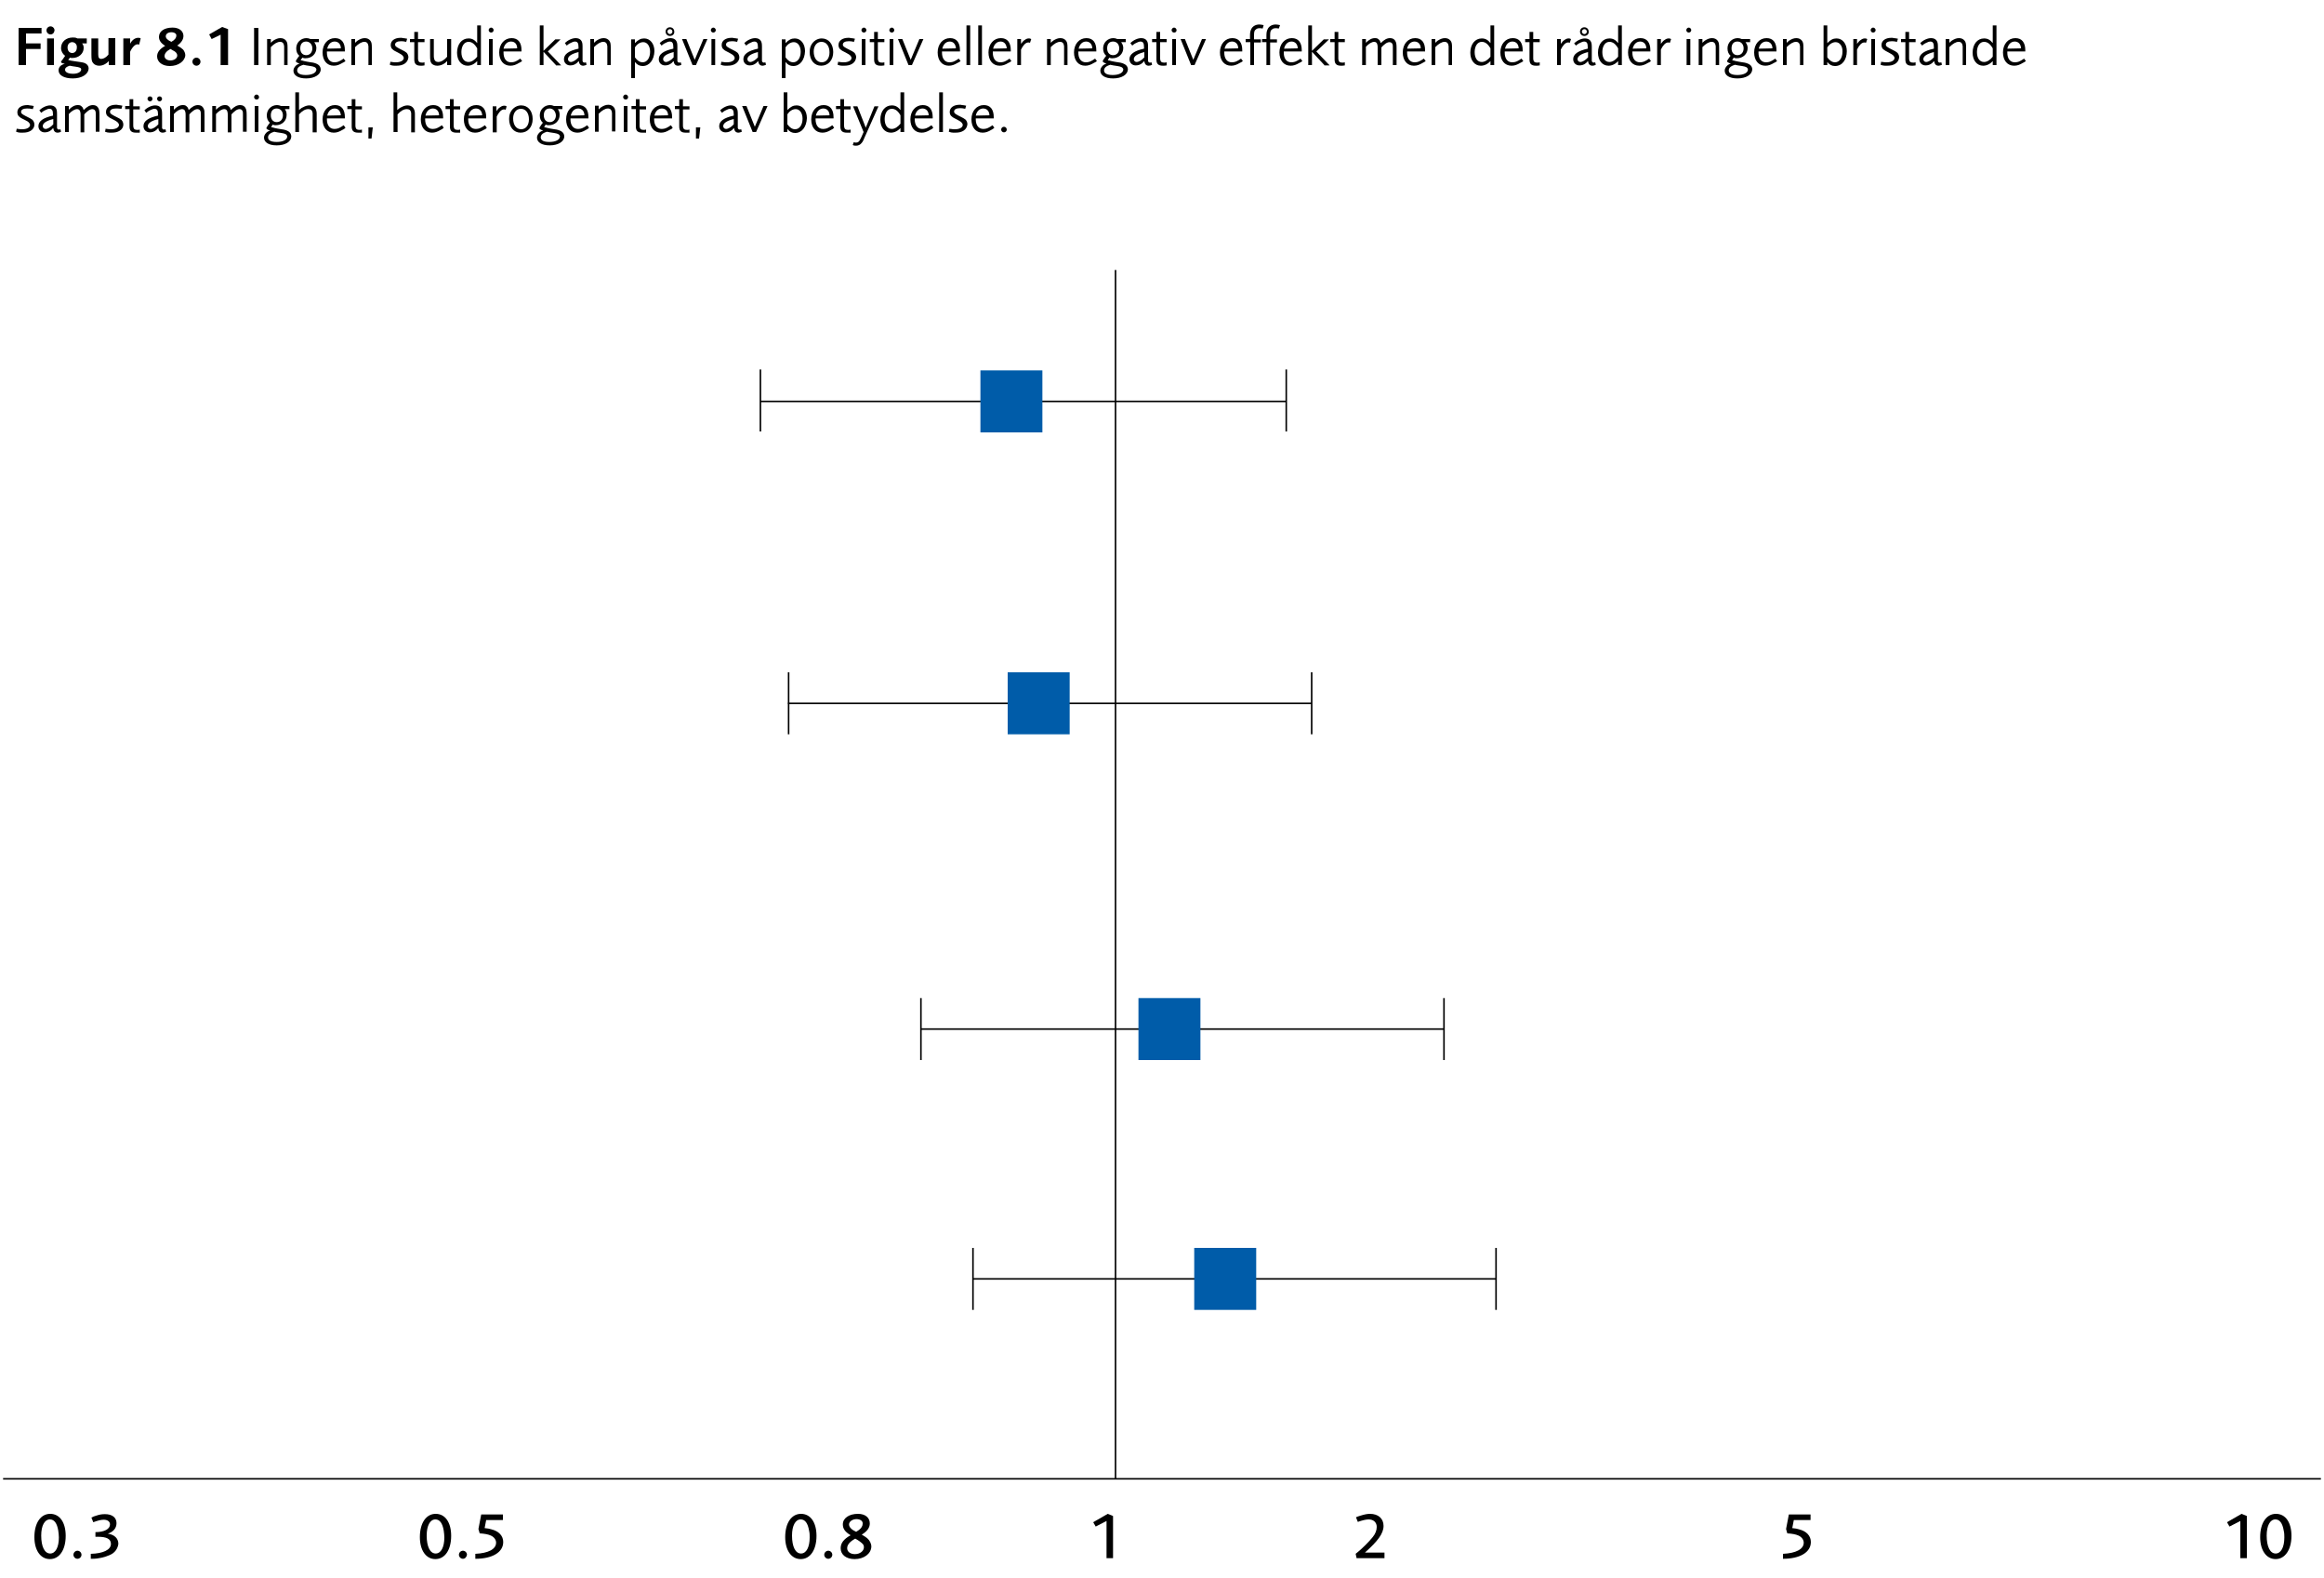 <?xml version="1.0" encoding="utf-8"?>
<!-- Generator: Adobe Illustrator 27.9.0, SVG Export Plug-In . SVG Version: 6.00 Build 0)  -->
<svg version="1.2" baseProfile="tiny" id="Lager_1" xmlns="http://www.w3.org/2000/svg" xmlns:xlink="http://www.w3.org/1999/xlink"
	 x="0px" y="0px" viewBox="0 0 750 509.2" overflow="visible" xml:space="preserve">
<line fill="none" stroke="#000000" stroke-width="0.5" stroke-miterlimit="10" x1="1" y1="477.1" x2="749" y2="477.1"/>
<line fill="none" stroke="#000000" stroke-width="0.5" stroke-miterlimit="10" x1="360" y1="87.1" x2="360" y2="477.1"/>
<line fill="none" stroke="#000000" stroke-width="0.5" stroke-miterlimit="10" x1="245.4" y1="129.5" x2="415.1" y2="129.5"/>
<line fill="none" stroke="#000000" stroke-width="0.5" stroke-miterlimit="10" x1="245.4" y1="119.2" x2="245.4" y2="139.2"/>
<line fill="none" stroke="#000000" stroke-width="0.5" stroke-miterlimit="10" x1="254.3" y1="226.9" x2="423.3" y2="226.9"/>
<line fill="none" stroke="#000000" stroke-width="0.5" stroke-miterlimit="10" x1="254.5" y1="216.9" x2="254.5" y2="236.9"/>
<line fill="none" stroke="#000000" stroke-width="0.5" stroke-miterlimit="10" x1="415.1" y1="119.2" x2="415.1" y2="139.2"/>
<line fill="none" stroke="#000000" stroke-width="0.5" stroke-miterlimit="10" x1="423.3" y1="216.9" x2="423.3" y2="236.9"/>
<line fill="none" stroke="#000000" stroke-width="0.5" stroke-miterlimit="10" x1="297" y1="332" x2="466" y2="332"/>
<line fill="none" stroke="#000000" stroke-width="0.5" stroke-miterlimit="10" x1="297.2" y1="322" x2="297.2" y2="342"/>
<line fill="none" stroke="#000000" stroke-width="0.5" stroke-miterlimit="10" x1="466" y1="322" x2="466" y2="342"/>
<line fill="none" stroke="#000000" stroke-width="0.5" stroke-miterlimit="10" x1="313.8" y1="412.6" x2="482.8" y2="412.6"/>
<line fill="none" stroke="#000000" stroke-width="0.5" stroke-miterlimit="10" x1="314" y1="402.6" x2="314" y2="422.6"/>
<line fill="none" stroke="#000000" stroke-width="0.5" stroke-miterlimit="10" x1="482.8" y1="402.6" x2="482.8" y2="422.6"/>
<g>
	<path d="M16.1,503c-3,0-5-2.8-5-7.1c0-4.5,2-7.5,5.1-7.5c3.1,0,5,2.8,5,7.1C21.2,500,19.2,503,16.1,503z M18.8,493.8
		c-0.4-2.4-1.3-3.6-2.7-3.6c-1.7,0-2.8,2-2.8,5.2c0,3.6,1.1,5.8,2.9,5.8c1.7,0,2.8-2,2.8-5.2C19,495.3,18.9,494.6,18.8,493.8z"/>
	<path d="M25,502.9c-0.7,0-1.3-0.6-1.3-1.3c0-0.7,0.6-1.3,1.3-1.3c0.7,0,1.3,0.6,1.3,1.3C26.3,502.3,25.7,502.9,25,502.9z"/>
	<path d="M35.4,501.7c-1.6,0.7-3.6,1.2-5.6,1.2c-0.1,0-0.3,0-0.5,0v-1.6c4-0.1,6.5-1.3,6.5-3.2c0-1.6-1.4-2.3-4.2-2.3
		c-0.2,0-0.4,0-0.6,0h-0.2v-1.5c2.9,0,4.7-1,4.7-2.5c0-0.9-0.8-1.5-2-1.5c-0.9,0-1.7,0.2-3.4,0.8l-0.6-1.5c0.6-0.3,0.8-0.4,1.5-0.6
		c1.2-0.4,1.9-0.5,2.9-0.5c2.3,0,3.7,1.1,3.7,2.9c0,1.6-1,2.8-2.8,3.4c2.1,0.3,3.4,1.5,3.4,3.3C38,499.6,37.1,501,35.4,501.7z"/>
	<path d="M140.5,503c-3,0-5-2.8-5-7.1c0-4.5,2-7.5,5.1-7.5c3.1,0,5,2.8,5,7.1C145.6,500,143.6,503,140.5,503z M143.2,493.8
		c-0.4-2.4-1.3-3.6-2.7-3.6c-1.7,0-2.8,2-2.8,5.2c0,3.6,1.1,5.8,2.9,5.8c1.7,0,2.8-2,2.8-5.2C143.4,495.3,143.3,494.6,143.2,493.8z"
		/>
	<path d="M149.4,502.9c-0.7,0-1.3-0.6-1.3-1.3c0-0.7,0.6-1.3,1.3-1.3c0.7,0,1.3,0.6,1.3,1.3C150.6,502.3,150.1,502.9,149.4,502.9z"
		/>
	<path d="M153.4,502.9l0-1.6c4.2-0.2,6.7-1.5,6.7-3.6c0-0.9-0.6-1.8-1.7-2.3c-0.9-0.4-2-0.6-3.6-0.7l-0.4-1.4l0.9-4.7h7v1.8h-5.4
		l-0.5,2.6c1.1,0.1,1.5,0.2,2.2,0.4c2.4,0.6,3.8,2.1,3.8,4.1C162.4,500.8,158.9,502.9,153.4,502.9z"/>
	<path d="M258.4,503c-3,0-5-2.8-5-7.1c0-4.5,2-7.5,5.1-7.5c3.1,0,5,2.8,5,7.1C263.5,500,261.5,503,258.4,503z M261.1,493.8
		c-0.4-2.4-1.3-3.6-2.7-3.6c-1.7,0-2.8,2-2.8,5.2c0,3.6,1.1,5.8,2.9,5.8c1.7,0,2.8-2,2.8-5.2C261.3,495.3,261.3,494.6,261.1,493.8z"
		/>
	<path d="M267.3,502.9c-0.7,0-1.3-0.6-1.3-1.3c0-0.7,0.6-1.3,1.3-1.3c0.7,0,1.3,0.6,1.3,1.3C268.6,502.3,268,502.9,267.3,502.9z"/>
	<path d="M275.8,503c-2.7,0-4.5-1.4-4.5-3.5c0-1.6,0.9-2.9,3.2-4.2c-1.8-1.1-2.5-2.1-2.5-3.5c0-2,2-3.4,4.9-3.4
		c2.3,0,3.8,1.2,3.8,3.1c0,1.4-0.9,2.6-2.6,3.6c1,0.6,1.3,0.8,1.8,1.2c0.8,0.7,1.3,1.7,1.3,2.7C281.1,501.3,278.8,503,275.8,503z
		 M278.4,498.1c-0.5-0.5-1.3-1.1-2.2-1.6h0l-0.2-0.1c-1.8,1-2.6,2-2.6,3.1c0,1.1,1,1.9,2.5,1.9c1.6,0,2.9-1,2.9-2.2
		C278.8,498.8,278.7,498.4,278.4,498.1z M276.4,490.1c-1.3,0-2.4,0.8-2.4,1.7c0,0.9,0.8,1.7,2.3,2.4c0.5-0.3,0.6-0.4,0.9-0.6
		c0.8-0.6,1.2-1.3,1.2-2C278.5,490.7,277.6,490.1,276.4,490.1z"/>
	<path d="M357.1,502.7v-12l-3.5,1.8l-0.8-1.4l4.7-2.7l1.7,0.7v13.6H357.1z"/>
	<path d="M437.8,502.7l-0.3-1.4l0.1-0.1l0.5-0.4c1.6-1.3,3.7-3.4,4.9-4.9c0.9-1.1,1.3-2.2,1.3-3.3c0-1.4-1-2.4-2.6-2.4
		c-0.9,0-2.1,0.3-3.5,0.8l-0.6-1.5c0.5-0.2,0.7-0.3,1.4-0.5c1.3-0.4,2.2-0.6,3.1-0.6c2.7,0,4.4,1.5,4.4,3.9c0,2.5-2,5-5.8,8.4
		l-0.2,0.2h6.3v1.8H437.8z"/>
	<path d="M575.4,502.9l0-1.6c4.2-0.2,6.7-1.5,6.7-3.6c0-0.9-0.6-1.8-1.7-2.3c-0.9-0.4-2-0.6-3.6-0.7l-0.4-1.4l0.9-4.7h7v1.8h-5.4
		l-0.5,2.6c1.1,0.1,1.5,0.2,2.2,0.4c2.4,0.6,3.8,2.1,3.8,4.1C584.4,500.8,580.9,502.9,575.4,502.9z"/>
	<path d="M723,502.7v-12l-3.5,1.8l-0.8-1.4l4.7-2.7l1.7,0.7v13.6H723z"/>
	<path d="M734.4,503c-3,0-5-2.8-5-7.1c0-4.5,2-7.5,5.1-7.5c3.1,0,5,2.8,5,7.1C739.5,500,737.4,503,734.4,503z M737,493.8
		c-0.4-2.4-1.3-3.6-2.7-3.6c-1.7,0-2.8,2-2.8,5.2c0,3.6,1.1,5.8,2.9,5.8c1.7,0,2.8-2,2.8-5.2C737.2,495.3,737.2,494.6,737,493.8z"/>
</g>
<rect x="316.4" y="119.5" fill="#005CA9" width="20" height="20"/>
<rect x="325.2" y="216.9" fill="#005CA9" width="20" height="20"/>
<rect x="367.4" y="322" fill="#005CA9" width="20" height="20"/>
<rect x="385.4" y="402.6" fill="#005CA9" width="20" height="20"/>
<g>
	<rect x="4.6" y="8.2" fill="none" width="711.7" height="53.8"/>
	<path d="M8.4,10.8V14h4.7v1.8H8.4V21H6V9h7.4v1.8H8.4z"/>
	<path d="M16.3,11.1c-0.7,0-1.3-0.6-1.3-1.3c0-0.7,0.6-1.3,1.3-1.3c0.7,0,1.3,0.6,1.3,1.3C17.5,10.6,17,11.1,16.3,11.1z M15.2,21
		v-8.6h2.2V21H15.2z"/>
	<path d="M23.5,25.3c-2.8,0-4.6-1-4.6-2.6c0-1,0.7-1.8,2-2.1c-0.2-0.1-0.3-0.1-0.4-0.1c-0.5-0.1-0.8-0.3-0.8-0.5
		c0-0.2,0.2-0.4,0.5-0.8c0.1-0.2,0.4-0.5,0.7-1l0.1-0.2c-0.8-0.6-1.3-1.5-1.3-2.5c0-2,1.6-3.4,3.8-3.4c0.6,0,0.9,0,1.5,0.3H28V14
		h-1.5c0.4,0.5,0.5,0.9,0.5,1.5c0,1.8-1.6,3.2-3.6,3.2c-0.4,0-0.5,0-0.9-0.1c0,0,0,0,0,0.1c0,0.1,0,0.1-0.1,0.1
		c-0.1,0.1-0.1,0.2-0.4,0.5c0.8,0.3,1.1,0.3,2.4,0.5c0.8,0.1,1.3,0.2,1.4,0.2c0.4,0.1,0.8,0.1,1.1,0.2c1.1,0.3,1.7,1,1.7,1.9
		C28.5,24,26.4,25.3,23.5,25.3z M24.3,21.5c-0.6-0.1-0.9-0.1-1.8-0.3c-1,0.3-1.5,0.7-1.5,1.3c0,0.8,1,1.3,2.6,1.3
		c1.5,0,2.6-0.6,2.6-1.4C26.2,21.9,25.7,21.7,24.3,21.5z M23.3,13.6c-0.9,0-1.5,0.7-1.5,1.7c0,1.1,0.6,1.8,1.5,1.8
		c0.9,0,1.5-0.7,1.5-1.8C24.9,14.4,24.2,13.6,23.3,13.6z"/>
	<path d="M35.1,21v-1.3c-0.9,1-2,1.5-3.1,1.5c-0.8,0-1.5-0.3-1.9-0.8c-0.5-0.5-0.6-1.2-0.6-2.8v-5.2h2.2v4.6v0.6c0,1,0.3,1.4,1,1.4
		c0.7,0,1.6-0.5,2.3-1.4v-5.3h2.2V21H35.1z"/>
	<path d="M44.9,14.4c-0.3-0.1-0.4-0.1-0.6-0.1c-0.7,0-1.7,1-2.3,2.4V21h-2.2v-8.6h2.2v1.7c0.6-1.2,1.6-1.9,2.6-1.9
		c0.3,0,0.5,0,0.8,0.2L44.9,14.4z"/>
	<path d="M54.8,21.3c-2.4,0-4.1-1.3-4.1-3.1c0-1.3,0.8-2.4,2.6-3.4c-1.4-0.9-2-1.8-2-2.9c0-1.8,1.7-3,4.4-3c2.1,0,3.5,1.1,3.5,2.7
		c0,1.1-0.7,2.2-2,3.1c1.1,0.6,1.3,0.8,1.9,1.3c0.4,0.5,0.7,1.2,0.7,1.8C59.7,19.7,57.6,21.3,54.8,21.3z M55.7,16.2L55.7,16.2
		l-0.5-0.3h0L55,15.8c-1.3,0.7-1.9,1.5-1.9,2.3c0,0.8,0.8,1.4,1.9,1.4c1.2,0,2.2-0.7,2.2-1.6C57.2,17.3,56.8,16.7,55.7,16.2z
		 M55.3,10.4c-1,0-1.8,0.5-1.8,1.3c0,0.6,0.5,1.2,1.8,1.8c1.1-0.6,1.6-1.3,1.6-2C57,10.9,56.3,10.4,55.3,10.4z"/>
	<path d="M63.4,21.2c-0.7,0-1.3-0.6-1.3-1.3c0-0.7,0.6-1.3,1.3-1.3s1.3,0.6,1.3,1.3C64.7,20.6,64.1,21.2,63.4,21.2z"/>
	<path d="M71.2,21v-9.8h0l-2.9,1.4l-0.8-1.5l4.2-2.4l1.9,0.7V21H71.2z"/>
	<path d="M82,21V9h1.4v12H82z"/>
	<path d="M91.7,21V16c0-0.6,0-0.7,0-1.1c-0.1-0.9-0.5-1.4-1.3-1.4c-0.9,0-1.9,0.6-3,1.7V21h-1.2v-8.4h1.2v1.2
		c0.4-0.4,0.6-0.5,0.8-0.7c0.8-0.5,1.5-0.8,2.3-0.8c0.8,0,1.4,0.3,1.8,0.8c0.4,0.5,0.5,1,0.5,2.3V21H91.7z"/>
	<path d="M98.8,25.3c-2.6,0-4.1-1-4.1-2.5c0-0.5,0.2-0.9,0.5-1.3c0.4-0.5,0.7-0.7,1.5-1c-0.5-0.1-0.6-0.2-0.8-0.3
		c-0.3-0.2-0.4-0.2-0.4-0.4c0-0.1,0-0.1,0-0.2c0-0.1,0.1-0.1,0.1-0.2c0.1-0.1,0.1-0.2,0.2-0.3c0.1-0.1,0.2-0.3,0.4-0.6
		c0.1-0.1,0.2-0.3,0.4-0.5c-0.7-0.6-1-1.4-1-2.4c0-1.9,1.5-3.3,3.3-3.3c0.5,0,0.8,0.1,1.3,0.3h2.7v1h-1.5c0.1,0.1,0.2,0.2,0.2,0.3
		c0.3,0.4,0.5,1,0.5,1.6c0,1.9-1.5,3.3-3.5,3.3c-0.4,0-0.6,0-1-0.2L97,19.4c0.2,0.1,0.3,0.1,0.4,0.1c0.4,0.1,1,0.3,1.7,0.4l1.2,0.2
		c1.1,0.1,1.8,0.4,2.3,0.7c0.5,0.3,0.9,0.9,0.9,1.6C103.5,24.1,101.5,25.3,98.8,25.3z M102,22.1c-0.2-0.4-0.6-0.6-1.8-0.8
		c-1.3-0.2-1.5-0.2-2.3-0.4c-0.6,0.2-0.8,0.3-1,0.4c-0.6,0.3-1,0.8-1,1.4c0,1,1,1.5,2.8,1.5c2,0,3.4-0.7,3.4-1.8
		C102.1,22.3,102.1,22.2,102,22.1z M98.8,13.4c-1.2,0-1.9,0.8-1.9,2.2s0.8,2.2,1.9,2.2c1.2,0,2-0.9,2-2.2
		C100.8,14.3,99.9,13.4,98.8,13.4z"/>
	<path d="M110.5,20.3c-1,0.6-1.8,0.9-2.8,0.9c-2.2,0-3.6-1.7-3.6-4.3c0-2.7,1.7-4.6,4-4.6c2.1,0,3.2,1.4,3.2,3.9v0.4h-5.8V17
		c0,1.9,0.9,3.1,2.4,3.1c0.5,0,1.2-0.1,1.7-0.4c0.4-0.2,0.6-0.3,1.3-0.8l0.6,0.8C111.1,20,111,20.1,110.5,20.3z M108,13.4
		c-1.2,0-2.1,0.9-2.4,2.3l4.4-0.1C110,14.3,109.2,13.4,108,13.4z"/>
	<path d="M118.9,21V16c0-0.6,0-0.7,0-1.1c-0.1-0.9-0.5-1.4-1.3-1.4c-0.9,0-1.9,0.6-3,1.7V21h-1.2v-8.4h1.2v1.2
		c0.4-0.4,0.6-0.5,0.8-0.7c0.8-0.5,1.5-0.8,2.3-0.8c0.8,0,1.4,0.3,1.8,0.8c0.4,0.5,0.5,1,0.5,2.3V21H118.9z"/>
	<path d="M130.5,20.6c-0.7,0.4-1.4,0.6-2.6,0.6c-0.3,0-0.5,0-0.7,0c-0.5,0-0.8-0.1-1.4-0.3l0.2-1c0.2,0.1,0.4,0.1,0.5,0.1
		c0.4,0.1,0.9,0.1,1.3,0.1c1.5,0,2.5-0.6,2.5-1.4c0-0.3-0.2-0.6-0.5-0.9c-0.3-0.2-0.5-0.4-1.3-0.8c-1-0.5-1.4-0.7-1.7-1
		c-0.5-0.3-0.7-0.9-0.7-1.5c0-1.4,1.3-2.3,3.2-2.3c0.2,0,0.5,0,0.8,0.1c0.4,0,0.7,0.1,1.3,0.2l-0.3,1c-0.8-0.2-1.3-0.2-1.7-0.2
		c-1.2,0-1.9,0.4-1.9,1.1c0,0.5,0.3,0.7,1.4,1.3l0.6,0.3c0.9,0.4,1.3,0.7,1.7,1c0.4,0.4,0.6,1,0.6,1.5
		C131.7,19.4,131.3,20.1,130.5,20.6z"/>
	<path d="M135.8,21.2c-1.5,0-2.1-0.6-2.1-2v-0.6v-5h-1.4v-1h1.4v-2.3h1.2v2.3h2.1v1h-2.1v5c0,0.4,0,0.7,0.1,0.9
		c0.1,0.5,0.5,0.7,1.2,0.7c0.3,0,0.5,0,0.8-0.1v1C136.5,21.2,136.2,21.2,135.8,21.2z"/>
	<path d="M144.3,21v-1.3c-0.9,1-2.1,1.5-3.2,1.5c-0.8,0-1.4-0.3-1.8-0.7c-0.4-0.5-0.5-1.1-0.5-2.5v-5.4h1.2v5c0,0.7,0,1,0.1,1.3
		c0.1,0.7,0.6,1.1,1.3,1.1c0.9,0,2-0.6,2.9-1.7v-5.7h1.3V21H144.3z"/>
	<path d="M154,21v-1.3c-0.9,1-2,1.5-3.1,1.5c-2,0-3.4-1.7-3.4-4.2c0-2.7,1.5-4.6,3.7-4.6c1.2,0,2,0.5,2.8,1.5V8.2h1.2V21H154z
		 M154,15.6c-0.8-1.4-1.7-2.1-2.8-2.1c-1.4,0-2.3,1.4-2.3,3.3c0,2,0.9,3.2,2.3,3.2c1,0,2-0.7,2.8-1.7V15.6z"/>
	<path d="M158.5,10.5c-0.5,0-0.8-0.4-0.8-0.8c0-0.4,0.4-0.8,0.8-0.8s0.8,0.4,0.8,0.8C159.3,10.2,158.9,10.5,158.5,10.5z M157.8,21
		v-8.4h1.2V21H157.8z"/>
	<path d="M167.5,20.3c-1,0.6-1.8,0.9-2.8,0.9c-2.2,0-3.6-1.7-3.6-4.3c0-2.7,1.7-4.6,4-4.6c2.1,0,3.2,1.4,3.2,3.9v0.4h-5.8V17
		c0,1.9,0.9,3.1,2.4,3.1c0.5,0,1.2-0.1,1.7-0.4c0.4-0.2,0.6-0.3,1.3-0.8l0.6,0.8C168.1,20,167.9,20.1,167.5,20.3z M164.9,13.4
		c-1.2,0-2.1,0.9-2.4,2.3l4.4-0.1C166.9,14.3,166.2,13.4,164.9,13.4z"/>
	<path d="M179.4,21l-4-4.3V21h-1.2V8.2h1.2v8.2l3.8-3.7h1.7l-4.1,3.9l4.3,4.5H179.4z"/>
	<path d="M188.2,21.2c-0.8,0-1.3-0.5-1.4-1.5c-0.3,0.3-0.5,0.4-0.6,0.6c-0.7,0.6-1.4,0.8-2.2,0.8c-1.1,0-2-0.8-2-2
		c0-1.6,1.5-2.7,4.7-3.4v-0.4c0-1.4-0.3-1.9-1.2-1.9c-0.3,0-0.6,0.1-1,0.3c-0.5,0.2-0.9,0.4-1.6,1l-0.6-0.8c1-1,2.4-1.6,3.5-1.6
		c0.8,0,1.4,0.3,1.7,0.7c0.4,0.5,0.5,1,0.5,2.1V16v2.8v0.5c0,0.1,0,0.3,0,0.4c0.1,0.3,0.3,0.5,0.6,0.5c0.1,0,0.2,0,0.5-0.1l0.2,0.8
		C188.8,21.1,188.5,21.2,188.2,21.2z M186.7,16.8c-2.4,0.6-3.4,1.4-3.4,2.3c0,0.5,0.4,0.9,0.9,0.9c0.7,0,1.7-0.6,2.5-1.5V16.8z"/>
	<path d="M196,21V16c0-0.6,0-0.7,0-1.1c-0.1-0.9-0.5-1.4-1.3-1.4c-0.9,0-1.9,0.6-3,1.7V21h-1.2v-8.4h1.2v1.2
		c0.4-0.4,0.6-0.5,0.8-0.7c0.8-0.5,1.5-0.8,2.3-0.8c0.8,0,1.4,0.3,1.8,0.8c0.4,0.5,0.5,1,0.5,2.3V21H196z"/>
	<path d="M207.4,21.3c-1,0-1.8-0.4-2.5-1.3v5.2h-1.2V12.7h1.2v1.2c1.1-1.1,1.9-1.5,3-1.5c1.9,0,3.3,1.7,3.3,4.1
		C211.1,19.3,209.6,21.3,207.4,21.3z M207.6,13.6c-1,0-2,0.6-2.7,1.7v3.2c0.8,1.1,1.6,1.6,2.5,1.6c1.4,0,2.4-1.4,2.4-3.4
		C209.8,14.9,208.9,13.6,207.6,13.6z"/>
	<path d="M218.8,21.2c-0.8,0-1.3-0.5-1.4-1.5c-0.3,0.3-0.5,0.4-0.6,0.6c-0.7,0.6-1.4,0.8-2.2,0.8c-1.1,0-2-0.8-2-2
		c0-1.6,1.5-2.7,4.7-3.4v-0.4c0-1.4-0.3-1.9-1.2-1.9c-0.3,0-0.6,0.1-1,0.3c-0.5,0.2-0.9,0.4-1.6,1l-0.6-0.8c1-1,2.4-1.6,3.5-1.6
		c0.8,0,1.4,0.3,1.7,0.7c0.4,0.5,0.5,1,0.5,2.1V16v2.8v0.5c0,0.1,0,0.3,0,0.4c0.1,0.3,0.3,0.5,0.6,0.5c0.1,0,0.2,0,0.5-0.1l0.2,0.8
		C219.5,21.1,219.2,21.2,218.8,21.2z M217.4,16.8c-2.4,0.6-3.4,1.4-3.4,2.3c0,0.5,0.4,0.9,0.9,0.9c0.7,0,1.7-0.6,2.5-1.5V16.8z
		 M216.2,11.6c-0.8,0-1.4-0.6-1.4-1.4c0-0.8,0.6-1.4,1.4-1.4c0.8,0,1.4,0.6,1.4,1.4C217.7,11,217,11.6,216.2,11.6z M216.2,9.4
		c-0.5,0-0.8,0.4-0.8,0.8s0.4,0.8,0.8,0.8s0.8-0.4,0.8-0.8S216.7,9.4,216.2,9.4z"/>
	<path d="M224.6,21h-1.1l-3.4-8.4h1.4l2.7,6.7l2.8-6.7h1.3L224.6,21z"/>
	<path d="M230.2,10.5c-0.5,0-0.8-0.4-0.8-0.8c0-0.4,0.4-0.8,0.8-0.8s0.8,0.4,0.8,0.8C231,10.2,230.6,10.5,230.2,10.5z M229.6,21
		v-8.4h1.2V21H229.6z"/>
	<path d="M237.3,20.6c-0.7,0.4-1.4,0.6-2.6,0.6c-0.3,0-0.5,0-0.7,0c-0.5,0-0.8-0.1-1.4-0.3l0.2-1c0.2,0.1,0.4,0.1,0.5,0.1
		c0.4,0.1,0.9,0.1,1.3,0.1c1.5,0,2.5-0.6,2.5-1.4c0-0.3-0.2-0.6-0.5-0.9c-0.3-0.2-0.5-0.4-1.3-0.8c-1-0.5-1.4-0.7-1.7-1
		c-0.5-0.3-0.7-0.9-0.7-1.5c0-1.4,1.3-2.3,3.2-2.3c0.2,0,0.5,0,0.8,0.1c0.4,0,0.7,0.1,1.3,0.2l-0.3,1c-0.8-0.2-1.3-0.2-1.7-0.2
		c-1.2,0-1.9,0.4-1.9,1.1c0,0.5,0.3,0.7,1.4,1.3l0.6,0.3c0.9,0.4,1.3,0.7,1.7,1c0.4,0.4,0.6,1,0.6,1.5
		C238.6,19.4,238.1,20.1,237.3,20.6z"/>
	<path d="M246.1,21.2c-0.8,0-1.3-0.5-1.4-1.5c-0.3,0.3-0.5,0.4-0.6,0.6c-0.7,0.6-1.4,0.8-2.2,0.8c-1.1,0-2-0.8-2-2
		c0-1.6,1.5-2.7,4.7-3.4v-0.4c0-1.4-0.3-1.9-1.2-1.9c-0.3,0-0.6,0.1-1,0.3c-0.5,0.2-0.9,0.4-1.6,1l-0.6-0.8c1-1,2.4-1.6,3.5-1.6
		c0.8,0,1.4,0.3,1.7,0.7c0.4,0.5,0.5,1,0.5,2.1V16v2.8v0.5c0,0.1,0,0.3,0,0.4c0.1,0.3,0.3,0.5,0.6,0.5c0.1,0,0.2,0,0.5-0.1l0.2,0.8
		C246.7,21.1,246.4,21.2,246.1,21.2z M244.6,16.8c-2.4,0.6-3.4,1.4-3.4,2.3c0,0.5,0.4,0.9,0.9,0.9c0.7,0,1.7-0.6,2.5-1.5V16.8z"/>
	<path d="M256,21.3c-1,0-1.8-0.4-2.5-1.3v5.2h-1.2V12.7h1.2v1.2c1.1-1.1,1.9-1.5,3-1.5c1.9,0,3.3,1.7,3.3,4.1
		C259.7,19.3,258.2,21.3,256,21.3z M256.2,13.6c-1,0-2,0.6-2.7,1.7v3.2c0.8,1.1,1.6,1.6,2.5,1.6c1.4,0,2.4-1.4,2.4-3.4
		C258.4,14.9,257.5,13.6,256.2,13.6z"/>
	<path d="M265,21.2c-2.2,0-3.7-1.8-3.7-4.4c0-1.3,0.3-2.1,0.9-2.9c0.8-1,1.9-1.5,3-1.5c2.2,0,3.7,1.8,3.7,4.4S267.3,21.2,265,21.2z
		 M265.1,13.5c-1.5,0-2.5,1.3-2.5,3.1c0,2.1,1,3.5,2.6,3.5c1.5,0,2.5-1.3,2.5-3.2C267.7,14.9,266.7,13.5,265.1,13.5z"/>
	<path d="M275,20.6c-0.7,0.4-1.4,0.6-2.6,0.6c-0.3,0-0.5,0-0.7,0c-0.5,0-0.8-0.1-1.4-0.3l0.2-1c0.2,0.1,0.4,0.1,0.5,0.1
		c0.4,0.1,0.9,0.1,1.3,0.1c1.5,0,2.5-0.6,2.5-1.4c0-0.3-0.2-0.6-0.5-0.9c-0.3-0.2-0.5-0.4-1.3-0.8c-1-0.5-1.4-0.7-1.7-1
		c-0.5-0.3-0.7-0.9-0.7-1.5c0-1.4,1.3-2.3,3.2-2.3c0.2,0,0.5,0,0.8,0.1c0.5,0,0.7,0.1,1.3,0.2l-0.3,1c-0.8-0.2-1.3-0.2-1.7-0.2
		c-1.2,0-1.9,0.4-1.9,1.1c0,0.5,0.3,0.7,1.4,1.3l0.6,0.3c0.9,0.4,1.3,0.7,1.7,1c0.4,0.4,0.6,1,0.6,1.5
		C276.2,19.4,275.8,20.1,275,20.6z"/>
	<path d="M278.8,10.5c-0.5,0-0.8-0.4-0.8-0.8c0-0.4,0.4-0.8,0.8-0.8c0.4,0,0.8,0.4,0.8,0.8C279.6,10.2,279.2,10.5,278.8,10.5z
		 M278.1,21v-8.4h1.2V21H278.1z"/>
	<path d="M284.2,21.2c-1.5,0-2.1-0.6-2.1-2v-0.6v-5h-1.4v-1h1.4v-2.3h1.2v2.3h2.1v1h-2.1v5c0,0.4,0,0.7,0.1,0.9
		c0.1,0.5,0.5,0.7,1.2,0.7c0.3,0,0.5,0,0.8-0.1v1C284.8,21.2,284.5,21.2,284.2,21.2z"/>
	<path d="M287.8,10.5c-0.5,0-0.8-0.4-0.8-0.8c0-0.4,0.4-0.8,0.8-0.8c0.4,0,0.8,0.4,0.8,0.8C288.6,10.2,288.2,10.5,287.8,10.5z
		 M287.1,21v-8.4h1.2V21H287.1z"/>
	<path d="M294.3,21h-1.1l-3.4-8.4h1.4l2.7,6.7l2.8-6.7h1.3L294.3,21z"/>
	<path d="M309,20.3c-1,0.6-1.8,0.9-2.8,0.9c-2.2,0-3.6-1.7-3.6-4.3c0-2.7,1.7-4.6,4-4.6c2.1,0,3.2,1.4,3.2,3.9v0.4H304V17
		c0,1.9,0.9,3.1,2.4,3.1c0.5,0,1.2-0.1,1.7-0.4c0.4-0.2,0.6-0.3,1.3-0.8l0.6,0.8C309.6,20,309.5,20.1,309,20.3z M306.5,13.4
		c-1.2,0-2.1,0.9-2.4,2.3l4.4-0.1C308.4,14.3,307.7,13.4,306.5,13.4z"/>
	<path d="M311.9,21V8.2h1.2V21H311.9z"/>
	<path d="M315.7,21V8.2h1.2V21H315.7z"/>
	<path d="M325.4,20.3c-1,0.6-1.8,0.9-2.8,0.9c-2.2,0-3.6-1.7-3.6-4.3c0-2.7,1.7-4.6,4-4.6c2.1,0,3.2,1.4,3.2,3.9v0.4h-5.8V17
		c0,1.9,0.9,3.1,2.4,3.1c0.5,0,1.2-0.1,1.7-0.4c0.4-0.2,0.6-0.3,1.3-0.8l0.6,0.8C326,20,325.9,20.1,325.4,20.3z M322.9,13.4
		c-1.2,0-2.1,0.9-2.4,2.3l4.4-0.1C324.8,14.3,324.1,13.4,322.9,13.4z"/>
	<path d="M332.4,13.8c-0.3-0.1-0.4-0.1-0.6-0.1c-0.8,0-1.7,1-2.3,2.3V21h-1.2v-8.4h1.2v1.6c0.1-0.1,0.1-0.3,0.2-0.3
		c0.2-0.3,0.6-0.8,1-1c0.4-0.3,0.8-0.5,1.3-0.5c0.3,0,0.4,0,0.8,0.2L332.4,13.8z"/>
	<path d="M343.4,21V16c0-0.6,0-0.7,0-1.1c-0.1-0.9-0.5-1.4-1.3-1.4c-0.9,0-1.9,0.6-3,1.7V21h-1.2v-8.4h1.2v1.2
		c0.4-0.4,0.6-0.5,0.8-0.7c0.8-0.5,1.5-0.8,2.3-0.8c0.8,0,1.4,0.3,1.8,0.8c0.4,0.5,0.5,1,0.5,2.3V21H343.4z"/>
	<path d="M353,20.3c-1,0.6-1.8,0.9-2.8,0.9c-2.2,0-3.6-1.7-3.6-4.3c0-2.7,1.7-4.6,4-4.6c2.1,0,3.2,1.4,3.2,3.9v0.4H348V17
		c0,1.9,0.9,3.1,2.4,3.1c0.5,0,1.2-0.1,1.7-0.4c0.4-0.2,0.6-0.3,1.3-0.8l0.6,0.8C353.6,20,353.5,20.1,353,20.3z M350.5,13.4
		c-1.2,0-2.1,0.9-2.4,2.3l4.4-0.1C352.5,14.3,351.7,13.4,350.5,13.4z"/>
	<path d="M359.2,25.3c-2.6,0-4.1-1-4.1-2.5c0-0.5,0.2-0.9,0.5-1.3c0.4-0.5,0.7-0.7,1.5-1c-0.5-0.1-0.6-0.2-0.8-0.3
		c-0.3-0.2-0.4-0.2-0.4-0.4c0-0.1,0-0.1,0-0.2c0-0.1,0.1-0.1,0.1-0.2c0.1-0.1,0.1-0.2,0.2-0.3c0.1-0.1,0.2-0.3,0.4-0.6
		c0.1-0.1,0.2-0.3,0.4-0.5c-0.7-0.6-1-1.4-1-2.4c0-1.9,1.5-3.3,3.3-3.3c0.5,0,0.8,0.1,1.3,0.3h2.7v1h-1.5c0.1,0.1,0.2,0.2,0.2,0.3
		c0.3,0.4,0.5,1,0.5,1.6c0,1.9-1.5,3.3-3.5,3.3c-0.4,0-0.6,0-1-0.2l-0.5,0.8c0.2,0.1,0.3,0.1,0.4,0.1c0.4,0.1,1,0.3,1.7,0.4l1.2,0.2
		c1.1,0.1,1.8,0.4,2.3,0.7c0.5,0.3,0.9,0.9,0.9,1.6C363.9,24.1,362,25.3,359.2,25.3z M362.4,22.1c-0.2-0.4-0.6-0.6-1.8-0.8
		c-1.3-0.2-1.5-0.2-2.3-0.4c-0.6,0.2-0.8,0.3-1,0.4c-0.6,0.3-1,0.8-1,1.4c0,1,1,1.5,2.8,1.5c2,0,3.4-0.7,3.4-1.8
		C362.5,22.3,362.5,22.2,362.4,22.1z M359.2,13.4c-1.2,0-1.9,0.8-1.9,2.2s0.8,2.2,1.9,2.2c1.2,0,2-0.9,2-2.2
		C361.2,14.3,360.4,13.4,359.2,13.4z"/>
	<path d="M370.7,21.2c-0.8,0-1.3-0.5-1.4-1.5c-0.3,0.3-0.5,0.4-0.6,0.6c-0.7,0.6-1.4,0.8-2.2,0.8c-1.1,0-2-0.8-2-2
		c0-1.6,1.5-2.7,4.7-3.4v-0.4c0-1.4-0.3-1.9-1.2-1.9c-0.3,0-0.6,0.1-1,0.3c-0.5,0.2-0.9,0.4-1.6,1l-0.6-0.8c1-1,2.4-1.6,3.5-1.6
		c0.8,0,1.4,0.3,1.7,0.7c0.4,0.5,0.5,1,0.5,2.1V16v2.8v0.5c0,0.1,0,0.3,0,0.4c0.1,0.3,0.3,0.5,0.6,0.5c0.1,0,0.2,0,0.5-0.1l0.2,0.8
		C371.4,21.1,371.1,21.2,370.7,21.2z M369.3,16.8c-2.4,0.6-3.4,1.4-3.4,2.3c0,0.5,0.4,0.9,0.9,0.9c0.7,0,1.7-0.6,2.5-1.5V16.8z"/>
	<path d="M375.3,21.2c-1.5,0-2.1-0.6-2.1-2v-0.6v-5h-1.4v-1h1.4v-2.3h1.2v2.3h2.1v1h-2.1v5c0,0.4,0,0.7,0.1,0.9
		c0.1,0.5,0.5,0.7,1.2,0.7c0.3,0,0.5,0,0.8-0.1v1C375.9,21.2,375.7,21.2,375.3,21.2z"/>
	<path d="M378.9,10.5c-0.5,0-0.8-0.4-0.8-0.8c0-0.4,0.4-0.8,0.8-0.8s0.8,0.4,0.8,0.8C379.7,10.2,379.4,10.5,378.9,10.5z M378.3,21
		v-8.4h1.2V21H378.3z"/>
	<path d="M385.5,21h-1.1l-3.4-8.4h1.4l2.7,6.7l2.8-6.7h1.3L385.5,21z"/>
	<path d="M400.1,20.3c-1,0.6-1.8,0.9-2.8,0.9c-2.2,0-3.6-1.7-3.6-4.3c0-2.7,1.7-4.6,4-4.6c2.1,0,3.2,1.4,3.2,3.9v0.4h-5.8V17
		c0,1.9,0.9,3.1,2.4,3.1c0.5,0,1.2-0.1,1.7-0.4c0.4-0.2,0.6-0.3,1.3-0.8l0.6,0.8C400.7,20,400.6,20.1,400.1,20.3z M397.6,13.4
		c-1.2,0-2.1,0.9-2.4,2.3l4.4-0.1C399.6,14.3,398.8,13.4,397.6,13.4z"/>
	<path d="M407.5,9.2c-0.5-0.1-0.8-0.1-1-0.1c-0.5,0-0.9,0.1-1.2,0.4c-0.5,0.3-0.6,0.8-0.6,2v1.2h2.2v1h-2.2V21h-1.2v-7.4H402v-1h1.4
		v-1c0-1.1,0.1-1.6,0.4-2.2c0.4-0.9,1.4-1.5,2.6-1.5c0.5,0,0.8,0.1,1.4,0.2L407.5,9.2z"/>
	<path d="M412.7,9.2c-0.5-0.1-0.8-0.1-1-0.1c-0.5,0-0.9,0.1-1.2,0.4c-0.5,0.3-0.6,0.8-0.6,2v1.2h2.2v1h-2.2V21h-1.2v-7.4h-1.4v-1
		h1.4v-1c0-1.1,0.1-1.6,0.4-2.2c0.4-0.9,1.4-1.5,2.6-1.5c0.5,0,0.8,0.1,1.4,0.2L412.7,9.2z"/>
	<path d="M419.3,20.3c-1,0.6-1.8,0.9-2.8,0.9c-2.2,0-3.6-1.7-3.6-4.3c0-2.7,1.7-4.6,4-4.6c2.1,0,3.2,1.4,3.2,3.9v0.4h-5.8V17
		c0,1.9,0.9,3.1,2.4,3.1c0.5,0,1.2-0.1,1.7-0.4c0.4-0.2,0.6-0.3,1.3-0.8l0.6,0.8C419.9,20,419.8,20.1,419.3,20.3z M416.8,13.4
		c-1.2,0-2.1,0.9-2.4,2.3l4.4-0.1C418.8,14.3,418,13.4,416.8,13.4z"/>
	<path d="M427.4,21l-4-4.3V21h-1.2V8.2h1.2v8.2l3.8-3.7h1.7l-4.1,3.9l4.3,4.5H427.4z"/>
	<path d="M432.8,21.2c-1.5,0-2.1-0.6-2.1-2v-0.6v-5h-1.4v-1h1.4v-2.3h1.2v2.3h2.1v1h-2.1v5c0,0.4,0,0.7,0.1,0.9
		c0.1,0.5,0.5,0.7,1.2,0.7c0.3,0,0.5,0,0.8-0.1v1C433.4,21.2,433.2,21.2,432.8,21.2z"/>
	<path d="M449.5,21v-5.5c0-0.8,0-1-0.1-1.2c-0.1-0.4-0.5-0.7-1-0.7c-0.4,0-0.9,0.2-1.3,0.5c-0.5,0.4-1,0.8-1.3,1.2V21h-1.2v-5.4
		c0-0.6,0-0.9-0.1-1.2c-0.1-0.6-0.5-0.9-1-0.9c-0.8,0-1.8,0.6-2.7,1.6V21h-1.2v-8.4h1.2v1.2c1-1,1.9-1.5,2.9-1.5
		c0.6,0,0.9,0.1,1.2,0.4c0.4,0.3,0.5,0.6,0.7,1.2c1.1-1.1,2-1.6,3-1.6c0.9,0,1.5,0.4,1.8,1.1c0.2,0.4,0.3,0.9,0.3,2.1V21H449.5z"/>
	<path d="M459.1,20.3c-1,0.6-1.8,0.9-2.8,0.9c-2.2,0-3.6-1.7-3.6-4.3c0-2.7,1.7-4.6,4-4.6c2.1,0,3.2,1.4,3.2,3.9v0.4h-5.8V17
		c0,1.9,0.9,3.1,2.4,3.1c0.5,0,1.2-0.1,1.7-0.4c0.4-0.2,0.6-0.3,1.3-0.8l0.6,0.8C459.7,20,459.5,20.1,459.1,20.3z M456.5,13.4
		c-1.2,0-2.1,0.9-2.4,2.3l4.4-0.1C458.5,14.3,457.7,13.4,456.5,13.4z"/>
	<path d="M467.5,21V16c0-0.6,0-0.7,0-1.1c-0.1-0.9-0.5-1.4-1.3-1.4c-0.9,0-1.9,0.6-3,1.7V21H462v-8.4h1.2v1.2
		c0.4-0.4,0.6-0.5,0.8-0.7c0.8-0.5,1.5-0.8,2.3-0.8s1.4,0.3,1.8,0.8c0.4,0.5,0.5,1,0.5,2.3V21H467.5z"/>
	<path d="M481,21v-1.3c-0.9,1-2,1.5-3.1,1.5c-2,0-3.4-1.7-3.4-4.2c0-2.7,1.5-4.6,3.7-4.6c1.2,0,2,0.5,2.8,1.5V8.2h1.2V21H481z
		 M481,15.6c-0.8-1.4-1.7-2.1-2.8-2.1c-1.4,0-2.3,1.4-2.3,3.3c0,2,0.9,3.2,2.3,3.2c1,0,2-0.7,2.8-1.7V15.6z"/>
	<path d="M490.6,20.3c-1,0.6-1.8,0.9-2.8,0.9c-2.2,0-3.6-1.7-3.6-4.3c0-2.7,1.7-4.6,4-4.6c2.1,0,3.2,1.4,3.2,3.9v0.4h-5.8V17
		c0,1.9,0.9,3.1,2.4,3.1c0.5,0,1.2-0.1,1.7-0.4c0.4-0.2,0.6-0.3,1.3-0.8l0.6,0.8C491.2,20,491.1,20.1,490.6,20.3z M488.1,13.4
		c-1.2,0-2.1,0.9-2.4,2.3l4.4-0.1C490.1,14.3,489.3,13.4,488.1,13.4z"/>
	<path d="M495.7,21.2c-1.5,0-2.1-0.6-2.1-2v-0.6v-5h-1.4v-1h1.4v-2.3h1.2v2.3h2.1v1h-2.1v5c0,0.4,0,0.7,0.1,0.9
		c0.1,0.5,0.5,0.7,1.2,0.7c0.3,0,0.5,0,0.8-0.1v1C496.4,21.2,496.1,21.2,495.7,21.2z"/>
	<path d="M506.6,13.8c-0.3-0.1-0.4-0.1-0.6-0.1c-0.8,0-1.7,1-2.3,2.3V21h-1.2v-8.4h1.2v1.6c0.1-0.1,0.1-0.3,0.2-0.3
		c0.2-0.3,0.6-0.8,1-1c0.4-0.3,0.8-0.5,1.3-0.5c0.3,0,0.4,0,0.8,0.2L506.6,13.8z"/>
	<path d="M513.9,21.2c-0.8,0-1.3-0.5-1.4-1.5c-0.3,0.3-0.5,0.4-0.6,0.6c-0.7,0.6-1.4,0.8-2.2,0.8c-1.1,0-2-0.8-2-2
		c0-1.6,1.5-2.7,4.7-3.4v-0.4c0-1.4-0.3-1.9-1.2-1.9c-0.3,0-0.6,0.1-1,0.3c-0.5,0.2-0.9,0.4-1.6,1L508,14c1-1,2.4-1.6,3.5-1.6
		c0.8,0,1.4,0.3,1.7,0.7c0.4,0.5,0.5,1,0.5,2.1V16v2.8v0.5c0,0.1,0,0.3,0,0.4c0.1,0.3,0.3,0.5,0.6,0.5c0.1,0,0.2,0,0.5-0.1l0.2,0.8
		C514.6,21.1,514.3,21.2,513.9,21.2z M512.5,16.8c-2.4,0.6-3.4,1.4-3.4,2.3c0,0.5,0.4,0.9,0.9,0.9c0.7,0,1.7-0.6,2.5-1.5V16.8z
		 M511.3,11.6c-0.8,0-1.4-0.6-1.4-1.4c0-0.8,0.6-1.4,1.4-1.4c0.8,0,1.4,0.6,1.4,1.4C512.8,11,512.1,11.6,511.3,11.6z M511.3,9.4
		c-0.4,0-0.8,0.4-0.8,0.8s0.4,0.8,0.8,0.8c0.5,0,0.8-0.4,0.8-0.8S511.8,9.4,511.3,9.4z"/>
	<path d="M522.2,21v-1.3c-0.9,1-2,1.5-3.1,1.5c-2,0-3.4-1.7-3.4-4.2c0-2.7,1.5-4.6,3.7-4.6c1.2,0,2,0.5,2.8,1.5V8.2h1.2V21H522.2z
		 M522.2,15.6c-0.8-1.4-1.7-2.1-2.8-2.1c-1.4,0-2.3,1.4-2.3,3.3c0,2,0.9,3.2,2.3,3.2c1,0,2-0.7,2.8-1.7V15.6z"/>
	<path d="M531.8,20.3c-1,0.6-1.8,0.9-2.8,0.9c-2.2,0-3.6-1.7-3.6-4.3c0-2.7,1.7-4.6,4-4.6c2.1,0,3.2,1.4,3.2,3.9v0.4h-5.8V17
		c0,1.9,0.9,3.1,2.4,3.1c0.5,0,1.2-0.1,1.7-0.4c0.4-0.2,0.6-0.3,1.3-0.8l0.6,0.8C532.4,20,532.3,20.1,531.8,20.3z M529.3,13.4
		c-1.2,0-2.1,0.9-2.4,2.3l4.4-0.1C531.3,14.3,530.5,13.4,529.3,13.4z"/>
	<path d="M538.9,13.8c-0.3-0.1-0.4-0.1-0.6-0.1c-0.8,0-1.7,1-2.3,2.3V21h-1.2v-8.4h1.2v1.6c0.1-0.1,0.1-0.3,0.2-0.3
		c0.2-0.3,0.6-0.8,1-1c0.4-0.3,0.8-0.5,1.3-0.5c0.3,0,0.4,0,0.8,0.2L538.9,13.8z"/>
	<path d="M545,10.5c-0.5,0-0.8-0.4-0.8-0.8c0-0.4,0.4-0.8,0.8-0.8s0.8,0.4,0.8,0.8C545.8,10.2,545.4,10.5,545,10.5z M544.3,21v-8.4
		h1.2V21H544.3z"/>
	<path d="M553.7,21V16c0-0.6,0-0.7,0-1.1c-0.1-0.9-0.5-1.4-1.3-1.4c-0.9,0-1.9,0.6-3,1.7V21h-1.2v-8.4h1.2v1.2
		c0.4-0.4,0.6-0.5,0.8-0.7c0.8-0.5,1.5-0.8,2.3-0.8s1.4,0.3,1.8,0.8c0.4,0.5,0.5,1,0.5,2.3V21H553.7z"/>
	<path d="M560.7,25.3c-2.6,0-4.1-1-4.1-2.5c0-0.5,0.2-0.9,0.5-1.3c0.4-0.5,0.7-0.7,1.5-1c-0.5-0.1-0.6-0.2-0.8-0.3
		c-0.3-0.2-0.4-0.2-0.4-0.4c0-0.1,0-0.1,0-0.2c0-0.1,0.1-0.1,0.1-0.2c0.1-0.1,0.1-0.2,0.2-0.3c0.1-0.1,0.2-0.3,0.4-0.6
		c0.1-0.1,0.2-0.3,0.4-0.5c-0.7-0.6-1-1.4-1-2.4c0-1.9,1.5-3.3,3.3-3.3c0.5,0,0.8,0.1,1.3,0.3h2.7v1h-1.5c0.1,0.1,0.2,0.2,0.2,0.3
		c0.3,0.4,0.5,1,0.5,1.6c0,1.9-1.5,3.3-3.5,3.3c-0.4,0-0.6,0-1-0.2l-0.5,0.8c0.2,0.1,0.3,0.1,0.4,0.1c0.4,0.1,1,0.3,1.7,0.4l1.2,0.2
		c1.1,0.1,1.8,0.4,2.3,0.7s0.9,0.9,0.9,1.6C565.4,24.1,563.5,25.3,560.7,25.3z M564,22.1c-0.2-0.4-0.6-0.6-1.8-0.8
		c-1.3-0.2-1.5-0.2-2.3-0.4c-0.6,0.2-0.8,0.3-1,0.4c-0.6,0.3-1,0.8-1,1.4c0,1,1,1.5,2.8,1.5c2,0,3.4-0.7,3.4-1.8
		C564.1,22.3,564,22.2,564,22.1z M560.7,13.4c-1.2,0-1.9,0.8-1.9,2.2s0.8,2.2,1.9,2.2c1.2,0,2-0.9,2-2.2
		C562.7,14.3,561.9,13.4,560.7,13.4z"/>
	<path d="M572.5,20.3c-1,0.6-1.8,0.9-2.8,0.9c-2.2,0-3.6-1.7-3.6-4.3c0-2.7,1.7-4.6,4-4.6c2.1,0,3.2,1.4,3.2,3.9v0.4h-5.8V17
		c0,1.9,0.9,3.1,2.4,3.1c0.5,0,1.2-0.1,1.7-0.4c0.4-0.2,0.6-0.3,1.3-0.8l0.6,0.8C573.1,20,573,20.1,572.5,20.3z M570,13.4
		c-1.2,0-2.1,0.9-2.4,2.3l4.4-0.1C572,14.3,571.2,13.4,570,13.4z"/>
	<path d="M580.9,21V16c0-0.6,0-0.7,0-1.1c-0.1-0.9-0.5-1.4-1.3-1.4c-0.9,0-1.9,0.6-3,1.7V21h-1.2v-8.4h1.2v1.2
		c0.4-0.4,0.6-0.5,0.8-0.7c0.8-0.5,1.5-0.8,2.3-0.8c0.8,0,1.4,0.3,1.8,0.8c0.4,0.5,0.5,1,0.5,2.3V21H580.9z"/>
	<path d="M592.2,21.3c-1,0-1.8-0.4-2.5-1.3v1h-1.2V8.2h1.2v5.7c1.1-1.1,1.9-1.5,3-1.5c1.9,0,3.3,1.7,3.3,4.1
		C596,19.3,594.5,21.3,592.2,21.3z M592.4,13.6c-1,0-2,0.6-2.7,1.7v3.2c0.8,1.1,1.6,1.6,2.5,1.6c1.4,0,2.4-1.4,2.4-3.4
		C594.7,14.9,593.7,13.6,592.4,13.6z"/>
	<path d="M602.2,13.8c-0.3-0.1-0.4-0.1-0.6-0.1c-0.8,0-1.7,1-2.3,2.3V21h-1.2v-8.4h1.2v1.6c0.1-0.1,0.1-0.3,0.2-0.3
		c0.2-0.3,0.6-0.8,1-1c0.4-0.3,0.8-0.5,1.3-0.5c0.3,0,0.4,0,0.8,0.2L602.2,13.8z"/>
	<path d="M604.5,10.5c-0.5,0-0.8-0.4-0.8-0.8c0-0.4,0.4-0.8,0.8-0.8s0.8,0.4,0.8,0.8C605.3,10.2,604.9,10.5,604.5,10.5z M603.9,21
		v-8.4h1.2V21H603.9z"/>
	<path d="M611.6,20.6c-0.7,0.4-1.4,0.6-2.6,0.6c-0.3,0-0.5,0-0.7,0c-0.5,0-0.8-0.1-1.4-0.3l0.2-1c0.2,0.1,0.4,0.1,0.5,0.1
		c0.4,0.1,0.9,0.1,1.3,0.1c1.5,0,2.5-0.6,2.5-1.4c0-0.3-0.2-0.6-0.5-0.9c-0.3-0.2-0.5-0.4-1.3-0.8c-1-0.5-1.3-0.7-1.7-1
		c-0.5-0.3-0.7-0.9-0.7-1.5c0-1.4,1.3-2.3,3.2-2.3c0.2,0,0.5,0,0.8,0.1c0.5,0,0.7,0.1,1.3,0.2l-0.3,1c-0.8-0.2-1.3-0.2-1.7-0.2
		c-1.2,0-1.9,0.4-1.9,1.1c0,0.5,0.3,0.7,1.4,1.3l0.6,0.3c0.9,0.4,1.3,0.7,1.7,1c0.4,0.4,0.6,1,0.6,1.5
		C612.8,19.4,612.4,20.1,611.6,20.6z"/>
	<path d="M617,21.2c-1.5,0-2.1-0.6-2.1-2v-0.6v-5h-1.4v-1h1.4v-2.3h1.2v2.3h2.1v1h-2.1v5c0,0.4,0,0.7,0.1,0.9
		c0.1,0.5,0.5,0.7,1.2,0.7c0.3,0,0.5,0,0.8-0.1v1C617.6,21.2,617.3,21.2,617,21.2z"/>
	<path d="M625.6,21.2c-0.8,0-1.3-0.5-1.4-1.5c-0.3,0.3-0.5,0.4-0.6,0.6c-0.7,0.6-1.4,0.8-2.2,0.8c-1.1,0-2-0.8-2-2
		c0-1.6,1.5-2.7,4.7-3.4v-0.4c0-1.4-0.3-1.9-1.2-1.9c-0.3,0-0.6,0.1-1,0.3c-0.5,0.2-0.9,0.4-1.6,1l-0.6-0.8c1-1,2.4-1.6,3.5-1.6
		c0.8,0,1.4,0.3,1.7,0.7c0.4,0.5,0.5,1,0.5,2.1V16v2.8v0.5c0,0.1,0,0.3,0,0.4c0.1,0.3,0.3,0.5,0.6,0.5c0.1,0,0.2,0,0.5-0.1l0.2,0.8
		C626.2,21.1,625.9,21.2,625.6,21.2z M624.1,16.8c-2.4,0.6-3.4,1.4-3.4,2.3c0,0.5,0.4,0.9,0.9,0.9c0.7,0,1.7-0.6,2.5-1.5V16.8z"/>
	<path d="M633.4,21V16c0-0.6,0-0.7,0-1.1c-0.1-0.9-0.5-1.4-1.3-1.4c-0.9,0-1.9,0.6-3,1.7V21h-1.2v-8.4h1.2v1.2
		c0.4-0.4,0.6-0.5,0.8-0.7c0.8-0.5,1.5-0.8,2.3-0.8s1.4,0.3,1.8,0.8c0.4,0.5,0.5,1,0.5,2.3V21H633.4z"/>
	<path d="M643.1,21v-1.3c-0.9,1-2,1.5-3.1,1.5c-2,0-3.4-1.7-3.4-4.2c0-2.7,1.5-4.6,3.7-4.6c1.2,0,2,0.5,2.8,1.5V8.2h1.2V21H643.1z
		 M643.1,15.6c-0.8-1.4-1.7-2.1-2.8-2.1c-1.4,0-2.3,1.4-2.3,3.3c0,2,0.9,3.2,2.3,3.2c1,0,2-0.7,2.8-1.7V15.6z"/>
	<path d="M652.8,20.3c-1,0.6-1.8,0.9-2.8,0.9c-2.2,0-3.6-1.7-3.6-4.3c0-2.7,1.7-4.6,4-4.6c2.1,0,3.2,1.4,3.2,3.9v0.4h-5.8V17
		c0,1.9,0.9,3.1,2.4,3.1c0.5,0,1.2-0.1,1.7-0.4c0.4-0.2,0.6-0.3,1.3-0.8l0.6,0.8C653.4,20,653.2,20.1,652.8,20.3z M650.2,13.4
		c-1.2,0-2.1,0.9-2.4,2.3l4.4-0.1C652.2,14.3,651.4,13.4,650.2,13.4z"/>
	<path d="M9.9,42.2c-0.7,0.4-1.4,0.6-2.6,0.6c-0.3,0-0.5,0-0.7,0c-0.5,0-0.8-0.1-1.4-0.3l0.2-1c0.2,0.1,0.4,0.1,0.5,0.1
		c0.4,0.1,0.9,0.1,1.3,0.1c1.5,0,2.5-0.6,2.5-1.4c0-0.3-0.2-0.6-0.5-0.9C9,39.2,8.8,39.1,8,38.7c-1-0.5-1.4-0.7-1.7-1
		c-0.5-0.3-0.7-0.9-0.7-1.5c0-1.4,1.3-2.3,3.2-2.3c0.2,0,0.5,0,0.8,0.1c0.4,0,0.7,0.1,1.3,0.2l-0.3,1C9.7,35,9.2,35,8.7,35
		c-1.2,0-1.9,0.4-1.9,1.1c0,0.5,0.3,0.7,1.4,1.3l0.6,0.3c0.9,0.4,1.3,0.7,1.7,1c0.4,0.4,0.6,1,0.6,1.5C11.1,41,10.7,41.7,9.9,42.2z"
		/>
	<path d="M18.6,42.8c-0.8,0-1.3-0.5-1.4-1.5c-0.3,0.3-0.5,0.4-0.6,0.6c-0.7,0.6-1.4,0.8-2.2,0.8c-1.1,0-2-0.8-2-2
		c0-1.6,1.5-2.7,4.7-3.4V37c0-1.4-0.3-1.9-1.2-1.9c-0.3,0-0.6,0.1-1,0.3c-0.5,0.2-0.9,0.4-1.6,1l-0.6-0.8c1-1,2.4-1.6,3.5-1.6
		c0.8,0,1.4,0.3,1.7,0.7c0.4,0.5,0.5,1,0.5,2.1v0.8v2.8v0.5c0,0.1,0,0.3,0,0.4c0.1,0.3,0.3,0.5,0.6,0.5c0.1,0,0.2,0,0.5-0.1l0.2,0.8
		C19.3,42.7,19,42.8,18.6,42.8z M17.2,38.4c-2.4,0.6-3.4,1.4-3.4,2.3c0,0.5,0.4,0.9,0.9,0.9c0.7,0,1.7-0.6,2.5-1.5V38.4z"/>
	<path d="M30.9,42.6v-5.5c0-0.8,0-1-0.1-1.2c-0.1-0.4-0.5-0.7-1-0.7c-0.4,0-0.9,0.2-1.3,0.5c-0.5,0.4-1,0.8-1.3,1.2v5.8h-1.2v-5.4
		c0-0.6,0-0.9-0.1-1.2c-0.1-0.6-0.5-0.9-1-0.9c-0.8,0-1.8,0.6-2.7,1.6v5.8H21v-8.4h1.2v1.2c1-1,1.9-1.5,2.9-1.5
		c0.6,0,0.9,0.1,1.2,0.4c0.4,0.3,0.5,0.6,0.7,1.2c1.1-1.1,2-1.6,3-1.6c0.9,0,1.5,0.4,1.8,1.1c0.2,0.4,0.3,0.9,0.3,2.1v5.4H30.9z"/>
	<path d="M38.6,42.2c-0.7,0.4-1.4,0.6-2.6,0.6c-0.3,0-0.5,0-0.7,0c-0.5,0-0.8-0.1-1.4-0.3l0.2-1c0.2,0.1,0.4,0.1,0.5,0.1
		c0.4,0.1,0.9,0.1,1.3,0.1c1.5,0,2.5-0.6,2.5-1.4c0-0.3-0.2-0.6-0.5-0.9c-0.3-0.2-0.5-0.4-1.3-0.8c-1-0.5-1.4-0.7-1.7-1
		c-0.5-0.3-0.7-0.9-0.7-1.5c0-1.4,1.3-2.3,3.2-2.3c0.2,0,0.5,0,0.8,0.1c0.4,0,0.7,0.1,1.3,0.2l-0.3,1C38.4,35,37.9,35,37.4,35
		c-1.2,0-1.9,0.4-1.9,1.1c0,0.5,0.3,0.7,1.4,1.3l0.6,0.3c0.9,0.4,1.3,0.7,1.7,1c0.4,0.4,0.6,1,0.6,1.5C39.8,41,39.4,41.7,38.6,42.2z
		"/>
	<path d="M43.9,42.8c-1.5,0-2.1-0.6-2.1-2v-0.6v-5h-1.4v-1h1.4V32H43v2.3h2.1v1H43v5c0,0.4,0,0.7,0.1,0.9c0.1,0.5,0.5,0.7,1.2,0.7
		c0.3,0,0.5,0,0.8-0.1v1C44.6,42.8,44.3,42.8,43.9,42.8z"/>
	<path d="M52.5,42.8c-0.8,0-1.3-0.5-1.4-1.5c-0.3,0.3-0.5,0.4-0.6,0.6c-0.7,0.6-1.4,0.8-2.2,0.8c-1.1,0-2-0.8-2-2
		c0-1.6,1.5-2.7,4.7-3.4V37c0-1.4-0.3-1.9-1.2-1.9c-0.3,0-0.6,0.1-1,0.3c-0.5,0.2-0.9,0.4-1.6,1l-0.6-0.8c1-1,2.4-1.6,3.5-1.6
		c0.8,0,1.4,0.3,1.7,0.7c0.4,0.5,0.5,1,0.5,2.1v0.8v2.8v0.5c0,0.1,0,0.3,0,0.4c0.1,0.3,0.3,0.5,0.6,0.5c0.1,0,0.2,0,0.5-0.1l0.2,0.8
		C53.2,42.7,52.9,42.8,52.5,42.8z M48.4,32.7c-0.4,0-0.8-0.4-0.8-0.8c0-0.5,0.4-0.8,0.8-0.8c0.5,0,0.8,0.3,0.8,0.8
		C49.2,32.3,48.9,32.7,48.4,32.7z M51.1,38.4c-2.4,0.6-3.4,1.4-3.4,2.3c0,0.5,0.4,0.9,0.9,0.9c0.7,0,1.7-0.6,2.5-1.5V38.4z
		 M51.5,32.7c-0.4,0-0.8-0.4-0.8-0.8c0-0.5,0.3-0.8,0.8-0.8c0.4,0,0.8,0.3,0.8,0.8C52.3,32.3,51.9,32.7,51.5,32.7z"/>
	<path d="M64.8,42.6v-5.5c0-0.8,0-1-0.1-1.2c-0.1-0.4-0.5-0.7-1-0.7c-0.4,0-0.9,0.2-1.3,0.5c-0.5,0.4-1,0.8-1.3,1.2v5.8h-1.2v-5.4
		c0-0.6,0-0.9-0.1-1.2c-0.1-0.6-0.5-0.9-1-0.9c-0.8,0-1.8,0.6-2.7,1.6v5.8h-1.2v-8.4h1.2v1.2c1-1,1.9-1.5,2.9-1.5
		c0.6,0,0.9,0.1,1.2,0.4c0.4,0.3,0.5,0.6,0.7,1.2c1.1-1.1,2-1.6,3-1.6c0.9,0,1.5,0.4,1.8,1.1C66,35.5,66,36,66,37.2v5.4H64.8z"/>
	<path d="M78.4,42.6v-5.5c0-0.8,0-1-0.1-1.2c-0.1-0.4-0.5-0.7-1-0.7c-0.4,0-0.9,0.2-1.3,0.5c-0.5,0.4-1,0.8-1.3,1.2v5.8h-1.2v-5.4
		c0-0.6,0-0.9-0.1-1.2c-0.1-0.6-0.5-0.9-1-0.9c-0.8,0-1.8,0.6-2.7,1.6v5.8h-1.2v-8.4h1.2v1.2c1-1,1.9-1.5,2.9-1.5
		c0.6,0,0.9,0.1,1.2,0.4c0.4,0.3,0.5,0.6,0.7,1.2c1.1-1.1,2-1.6,3-1.6c0.9,0,1.5,0.4,1.8,1.1c0.2,0.4,0.3,0.9,0.3,2.1v5.4H78.4z"/>
	<path d="M82.8,32.1c-0.5,0-0.8-0.4-0.8-0.8c0-0.4,0.4-0.8,0.8-0.8s0.8,0.4,0.8,0.8C83.6,31.8,83.3,32.1,82.8,32.1z M82.2,42.6v-8.4
		h1.2v8.4H82.2z"/>
	<path d="M89.3,46.9c-2.6,0-4.1-1-4.1-2.5c0-0.5,0.2-0.9,0.5-1.3c0.4-0.5,0.7-0.7,1.5-1c-0.5-0.1-0.6-0.2-0.8-0.3
		c-0.3-0.2-0.4-0.2-0.4-0.4c0-0.1,0-0.1,0-0.2c0-0.1,0.1-0.1,0.1-0.2c0.1-0.1,0.1-0.2,0.2-0.3c0.1-0.1,0.2-0.3,0.4-0.6
		c0.1-0.1,0.2-0.3,0.4-0.5c-0.7-0.6-1-1.4-1-2.4c0-1.9,1.5-3.3,3.3-3.3c0.5,0,0.8,0.1,1.3,0.3h2.7v1h-1.5c0.1,0.1,0.2,0.2,0.2,0.3
		c0.3,0.4,0.4,1,0.4,1.6c0,1.9-1.5,3.3-3.5,3.3c-0.4,0-0.6,0-1-0.2L87.5,41c0.2,0.1,0.3,0.1,0.4,0.1c0.4,0.1,1,0.3,1.7,0.4l1.2,0.2
		c1.1,0.1,1.8,0.4,2.3,0.7c0.5,0.3,0.9,0.9,0.9,1.6C94,45.7,92.1,46.9,89.3,46.9z M92.6,43.7c-0.2-0.4-0.6-0.6-1.8-0.8
		c-1.3-0.2-1.5-0.2-2.3-0.4c-0.6,0.2-0.8,0.3-1,0.4c-0.6,0.3-1,0.8-1,1.4c0,1,1,1.5,2.8,1.5c2,0,3.4-0.7,3.4-1.8
		C92.6,43.9,92.6,43.8,92.6,43.7z M89.3,35c-1.2,0-1.9,0.8-1.9,2.2s0.8,2.2,1.9,2.2c1.2,0,2-0.9,2-2.2C91.3,35.9,90.5,35,89.3,35z"
		/>
	<path d="M100.9,42.6v-5.4v-0.5c0-0.2,0-0.4-0.1-0.6c-0.1-0.6-0.6-0.9-1.3-0.9c-1,0-1.9,0.5-3,1.7v5.7h-1.2V29.8h1.2v5.7
		c0.6-0.5,0.8-0.7,1.3-0.9c0.7-0.4,1.4-0.6,2-0.6c1.5,0,2.4,1,2.4,2.7v6H100.9z"/>
	<path d="M110.5,41.9c-1,0.6-1.8,0.9-2.8,0.9c-2.2,0-3.6-1.7-3.6-4.3c0-2.7,1.7-4.6,4-4.6c2.1,0,3.2,1.4,3.2,3.9v0.4h-5.8v0.3
		c0,1.9,0.9,3.1,2.4,3.1c0.5,0,1.2-0.1,1.7-0.4c0.4-0.2,0.6-0.3,1.3-0.8l0.6,0.8C111.1,41.6,111,41.7,110.5,41.9z M108,35
		c-1.2,0-2.1,0.9-2.4,2.3l4.4-0.1C109.9,35.9,109.2,35,108,35z"/>
	<path d="M115.6,42.8c-1.5,0-2.1-0.6-2.1-2v-0.6v-5h-1.4v-1h1.4V32h1.2v2.3h2.1v1h-2.1v5c0,0.4,0,0.7,0.1,0.9
		c0.1,0.5,0.5,0.7,1.2,0.7c0.3,0,0.5,0,0.8-0.1v1C116.2,42.8,116,42.8,115.6,42.8z"/>
	<path d="M119.9,44.7h-1v-3.6h1.4L119.9,44.7z"/>
	<path d="M132.7,42.6v-5.4v-0.5c0-0.2,0-0.4-0.1-0.6c-0.1-0.6-0.6-0.9-1.3-0.9c-1,0-1.9,0.5-3,1.7v5.7H127V29.8h1.2v5.7
		c0.6-0.5,0.8-0.7,1.3-0.9c0.7-0.4,1.4-0.6,2-0.6c1.5,0,2.4,1,2.4,2.7v6H132.7z"/>
	<path d="M142.2,41.9c-1,0.6-1.8,0.9-2.8,0.9c-2.2,0-3.6-1.7-3.6-4.3c0-2.7,1.7-4.6,4-4.6c2.1,0,3.2,1.4,3.2,3.9v0.4h-5.8v0.3
		c0,1.9,0.9,3.1,2.4,3.1c0.5,0,1.2-0.1,1.7-0.4c0.4-0.2,0.6-0.3,1.3-0.8l0.6,0.8C142.8,41.6,142.7,41.7,142.2,41.9z M139.7,35
		c-1.2,0-2.1,0.9-2.4,2.3l4.4-0.1C141.7,35.9,140.9,35,139.7,35z"/>
	<path d="M147.3,42.8c-1.5,0-2.1-0.6-2.1-2v-0.6v-5h-1.4v-1h1.4V32h1.2v2.3h2.1v1h-2.1v5c0,0.4,0,0.7,0.1,0.9
		c0.1,0.5,0.5,0.7,1.2,0.7c0.3,0,0.5,0,0.8-0.1v1C148,42.8,147.7,42.8,147.3,42.8z"/>
	<path d="M156.1,41.9c-1,0.6-1.8,0.9-2.8,0.9c-2.2,0-3.6-1.7-3.6-4.3c0-2.7,1.7-4.6,4-4.6c2.1,0,3.2,1.4,3.2,3.9v0.4h-5.8v0.3
		c0,1.9,0.9,3.1,2.4,3.1c0.5,0,1.2-0.1,1.7-0.4c0.4-0.2,0.6-0.3,1.3-0.8l0.6,0.8C156.8,41.6,156.6,41.7,156.1,41.9z M153.6,35
		c-1.2,0-2.1,0.9-2.4,2.3l4.4-0.1C155.6,35.9,154.8,35,153.6,35z"/>
	<path d="M163.2,35.4c-0.3-0.1-0.4-0.1-0.6-0.1c-0.8,0-1.7,1-2.3,2.3v5.1H159v-8.4h1.2v1.6c0.1-0.1,0.1-0.3,0.2-0.3
		c0.2-0.3,0.6-0.8,1-1c0.4-0.3,0.8-0.5,1.3-0.5c0.3,0,0.4,0,0.8,0.2L163.2,35.4z"/>
	<path d="M168,42.8c-2.2,0-3.7-1.8-3.7-4.4c0-1.3,0.3-2.1,0.9-2.9c0.8-1,1.9-1.5,3-1.5c2.2,0,3.7,1.8,3.7,4.4S170.3,42.8,168,42.8z
		 M168.1,35.1c-1.5,0-2.5,1.3-2.5,3.1c0,2.1,1,3.5,2.6,3.5c1.5,0,2.5-1.3,2.5-3.2C170.7,36.5,169.7,35.1,168.1,35.1z"/>
	<path d="M177.4,46.9c-2.6,0-4.1-1-4.1-2.5c0-0.5,0.2-0.9,0.5-1.3c0.4-0.5,0.7-0.7,1.5-1c-0.5-0.1-0.6-0.2-0.8-0.3
		c-0.3-0.2-0.4-0.2-0.4-0.4c0-0.1,0-0.1,0-0.2c0-0.1,0.1-0.1,0.1-0.2c0.1-0.1,0.1-0.2,0.2-0.3c0.1-0.1,0.2-0.3,0.4-0.6
		c0.1-0.1,0.2-0.3,0.4-0.5c-0.7-0.6-1-1.4-1-2.4c0-1.9,1.5-3.3,3.3-3.3c0.5,0,0.8,0.1,1.3,0.3h2.7v1h-1.5c0.1,0.1,0.2,0.2,0.2,0.3
		c0.3,0.4,0.4,1,0.4,1.6c0,1.9-1.5,3.3-3.5,3.3c-0.4,0-0.6,0-1-0.2l-0.5,0.8c0.2,0.1,0.3,0.1,0.4,0.1c0.4,0.1,1,0.3,1.7,0.4l1.2,0.2
		c1.1,0.1,1.8,0.4,2.3,0.7c0.5,0.3,0.9,0.9,0.9,1.6C182.1,45.7,180.1,46.9,177.4,46.9z M180.6,43.7c-0.2-0.4-0.6-0.6-1.8-0.8
		c-1.3-0.2-1.5-0.2-2.3-0.4c-0.6,0.2-0.8,0.3-1,0.4c-0.6,0.3-1,0.8-1,1.4c0,1,1,1.5,2.8,1.5c2,0,3.4-0.7,3.4-1.8
		C180.7,43.9,180.7,43.8,180.6,43.7z M177.4,35c-1.2,0-1.9,0.8-1.9,2.2s0.8,2.2,1.9,2.2c1.2,0,2-0.9,2-2.2
		C179.3,35.9,178.5,35,177.4,35z"/>
	<path d="M189.1,41.9c-1,0.6-1.8,0.9-2.8,0.9c-2.2,0-3.6-1.7-3.6-4.3c0-2.7,1.7-4.6,4-4.6c2.1,0,3.2,1.4,3.2,3.9v0.4h-5.8v0.3
		c0,1.9,0.9,3.1,2.4,3.1c0.5,0,1.2-0.1,1.7-0.4c0.4-0.2,0.6-0.3,1.3-0.8l0.6,0.8C189.7,41.6,189.6,41.7,189.1,41.9z M186.6,35
		c-1.2,0-2.1,0.9-2.4,2.3l4.4-0.1C188.6,35.9,187.8,35,186.6,35z"/>
	<path d="M197.5,42.6v-5.1c0-0.6,0-0.7,0-1.1c-0.1-0.9-0.5-1.4-1.3-1.4c-0.9,0-1.9,0.6-3,1.7v5.8H192v-8.4h1.2v1.2
		c0.4-0.4,0.6-0.5,0.8-0.7c0.8-0.5,1.5-0.8,2.3-0.8c0.8,0,1.4,0.3,1.8,0.8c0.4,0.5,0.5,1,0.5,2.3v5.5H197.5z"/>
	<path d="M201.9,32.1c-0.5,0-0.8-0.4-0.8-0.8c0-0.4,0.4-0.8,0.8-0.8s0.8,0.4,0.8,0.8C202.7,31.8,202.4,32.1,201.9,32.1z M201.3,42.6
		v-8.4h1.2v8.4H201.3z"/>
	<path d="M207.3,42.8c-1.5,0-2.1-0.6-2.1-2v-0.6v-5h-1.4v-1h1.4V32h1.2v2.3h2.1v1h-2.1v5c0,0.4,0,0.7,0.1,0.9
		c0.1,0.5,0.5,0.7,1.2,0.7c0.3,0,0.5,0,0.8-0.1v1C208,42.8,207.7,42.8,207.3,42.8z"/>
	<path d="M216.1,41.9c-1,0.6-1.8,0.9-2.8,0.9c-2.2,0-3.6-1.7-3.6-4.3c0-2.7,1.7-4.6,4-4.6c2.1,0,3.2,1.4,3.2,3.9v0.4h-5.8v0.3
		c0,1.9,0.9,3.1,2.4,3.1c0.5,0,1.2-0.1,1.7-0.4c0.4-0.2,0.6-0.3,1.3-0.8l0.6,0.8C216.8,41.6,216.6,41.7,216.1,41.9z M213.6,35
		c-1.2,0-2.1,0.9-2.4,2.3l4.4-0.1C215.6,35.9,214.8,35,213.6,35z"/>
	<path d="M221.3,42.8c-1.5,0-2.1-0.6-2.1-2v-0.6v-5h-1.4v-1h1.4V32h1.2v2.3h2.1v1h-2.1v5c0,0.4,0,0.7,0.1,0.9
		c0.1,0.5,0.5,0.7,1.2,0.7c0.3,0,0.5,0,0.8-0.1v1C221.9,42.8,221.6,42.8,221.3,42.8z"/>
	<path d="M225.6,44.7h-1v-3.6h1.4L225.6,44.7z"/>
	<path d="M238.3,42.8c-0.8,0-1.3-0.5-1.4-1.5c-0.3,0.3-0.5,0.4-0.6,0.6c-0.7,0.6-1.4,0.8-2.2,0.8c-1.1,0-2-0.8-2-2
		c0-1.6,1.5-2.7,4.7-3.4V37c0-1.4-0.3-1.9-1.2-1.9c-0.3,0-0.6,0.1-1,0.3c-0.5,0.2-0.9,0.4-1.6,1l-0.6-0.8c1-1,2.4-1.6,3.5-1.6
		c0.8,0,1.4,0.3,1.7,0.7c0.4,0.5,0.5,1,0.5,2.1v0.8v2.8v0.5c0,0.1,0,0.3,0,0.4c0.1,0.3,0.3,0.5,0.6,0.5c0.1,0,0.2,0,0.5-0.1l0.2,0.8
		C238.9,42.7,238.6,42.8,238.3,42.8z M236.8,38.4c-2.4,0.6-3.4,1.4-3.4,2.3c0,0.5,0.4,0.9,0.9,0.9c0.7,0,1.7-0.6,2.5-1.5V38.4z"/>
	<path d="M244,42.6h-1.1l-3.4-8.4h1.4l2.7,6.7l2.8-6.7h1.3L244,42.6z"/>
	<path d="M256.6,42.9c-1,0-1.8-0.4-2.5-1.3v1h-1.2V29.8h1.2v5.7c1.1-1.1,1.9-1.5,3-1.5c1.9,0,3.3,1.7,3.3,4.1
		C260.3,40.9,258.8,42.9,256.6,42.9z M256.8,35.2c-1,0-2,0.6-2.7,1.7v3.2c0.8,1.1,1.6,1.6,2.5,1.6c1.4,0,2.4-1.4,2.4-3.4
		C259,36.5,258.1,35.2,256.8,35.2z"/>
	<path d="M268.2,41.9c-1,0.6-1.8,0.9-2.8,0.9c-2.2,0-3.6-1.7-3.6-4.3c0-2.7,1.7-4.6,4-4.6c2.1,0,3.2,1.4,3.2,3.9v0.4h-5.8v0.3
		c0,1.9,0.9,3.1,2.4,3.1c0.5,0,1.2-0.1,1.7-0.4c0.4-0.2,0.6-0.3,1.3-0.8l0.6,0.8C268.8,41.6,268.7,41.7,268.2,41.9z M265.7,35
		c-1.2,0-2.1,0.9-2.4,2.3l4.4-0.1C267.7,35.9,266.9,35,265.7,35z"/>
	<path d="M273.3,42.8c-1.5,0-2.1-0.6-2.1-2v-0.6v-5h-1.4v-1h1.4V32h1.2v2.3h2.1v1h-2.1v5c0,0.4,0,0.7,0.1,0.9
		c0.1,0.5,0.5,0.7,1.2,0.7c0.3,0,0.5,0,0.8-0.1v1C274,42.8,273.7,42.8,273.3,42.8z"/>
	<path d="M278.9,44.6c-0.1,0.3-0.2,0.4-0.2,0.5c-0.2,0.5-0.5,0.9-0.7,1.1c-0.4,0.5-1,0.8-1.7,0.8c-0.5,0-0.7,0-1.1-0.2l0.3-0.9
		c0.4,0.1,0.6,0.1,0.8,0.1c0.6,0,1-0.3,1.4-1.2l0.3-0.6l0.7-1.6l-3.4-8.3h1.4l2.7,6.9l2.8-6.9h1.3L278.9,44.6z"/>
	<path d="M290.6,42.6v-1.3c-0.9,1-2,1.5-3.1,1.5c-2,0-3.4-1.7-3.4-4.2c0-2.7,1.5-4.6,3.7-4.6c1.2,0,2,0.5,2.8,1.5v-5.7h1.2v12.8
		H290.6z M290.6,37.2c-0.8-1.4-1.7-2.1-2.8-2.1c-1.4,0-2.3,1.4-2.3,3.3c0,2,0.9,3.2,2.3,3.2c1,0,2-0.7,2.8-1.7V37.2z"/>
	<path d="M300.2,41.9c-1,0.6-1.8,0.9-2.8,0.9c-2.2,0-3.6-1.7-3.6-4.3c0-2.7,1.7-4.6,4-4.6c2.1,0,3.2,1.4,3.2,3.9v0.4h-5.8v0.3
		c0,1.9,0.9,3.1,2.4,3.1c0.5,0,1.2-0.1,1.7-0.4c0.4-0.2,0.6-0.3,1.3-0.8l0.6,0.8C300.8,41.6,300.7,41.7,300.2,41.9z M297.7,35
		c-1.2,0-2.1,0.9-2.4,2.3l4.4-0.1C299.7,35.9,298.9,35,297.7,35z"/>
	<path d="M303.1,42.6V29.8h1.2v12.8H303.1z"/>
	<path d="M310.9,42.2c-0.7,0.4-1.4,0.6-2.6,0.6c-0.3,0-0.5,0-0.7,0c-0.5,0-0.8-0.1-1.4-0.3l0.2-1c0.2,0.1,0.4,0.1,0.5,0.1
		c0.4,0.1,0.9,0.1,1.3,0.1c1.5,0,2.5-0.6,2.5-1.4c0-0.3-0.2-0.6-0.5-0.9c-0.3-0.2-0.5-0.4-1.3-0.8c-1-0.5-1.4-0.7-1.7-1
		c-0.5-0.3-0.7-0.9-0.7-1.5c0-1.4,1.3-2.3,3.2-2.3c0.2,0,0.5,0,0.8,0.1c0.5,0,0.7,0.1,1.3,0.2l-0.3,1c-0.8-0.2-1.3-0.2-1.7-0.2
		c-1.2,0-1.9,0.4-1.9,1.1c0,0.5,0.3,0.7,1.4,1.3l0.6,0.3c0.9,0.4,1.3,0.7,1.7,1c0.4,0.4,0.6,1,0.6,1.5
		C312.1,41,311.7,41.7,310.9,42.2z"/>
	<path d="M319.9,41.9c-1,0.6-1.8,0.9-2.8,0.9c-2.2,0-3.6-1.7-3.6-4.3c0-2.7,1.7-4.6,4-4.6c2.1,0,3.2,1.4,3.2,3.9v0.4h-5.8v0.3
		c0,1.9,0.9,3.1,2.4,3.1c0.5,0,1.2-0.1,1.7-0.4c0.4-0.2,0.6-0.3,1.3-0.8l0.6,0.8C320.5,41.6,320.3,41.7,319.9,41.9z M317.3,35
		c-1.2,0-2.1,0.9-2.4,2.3l4.4-0.1C319.3,35.9,318.5,35,317.3,35z"/>
	<path d="M324,42.7c-0.5,0-0.9-0.4-0.9-0.9c0-0.5,0.4-0.9,0.9-0.9c0.5,0,0.9,0.4,0.9,0.9C324.9,42.3,324.5,42.7,324,42.7z"/>
</g>
<g>
</g>
<g>
</g>
<g>
</g>
<g>
</g>
<g>
</g>
<g>
</g>
</svg>
